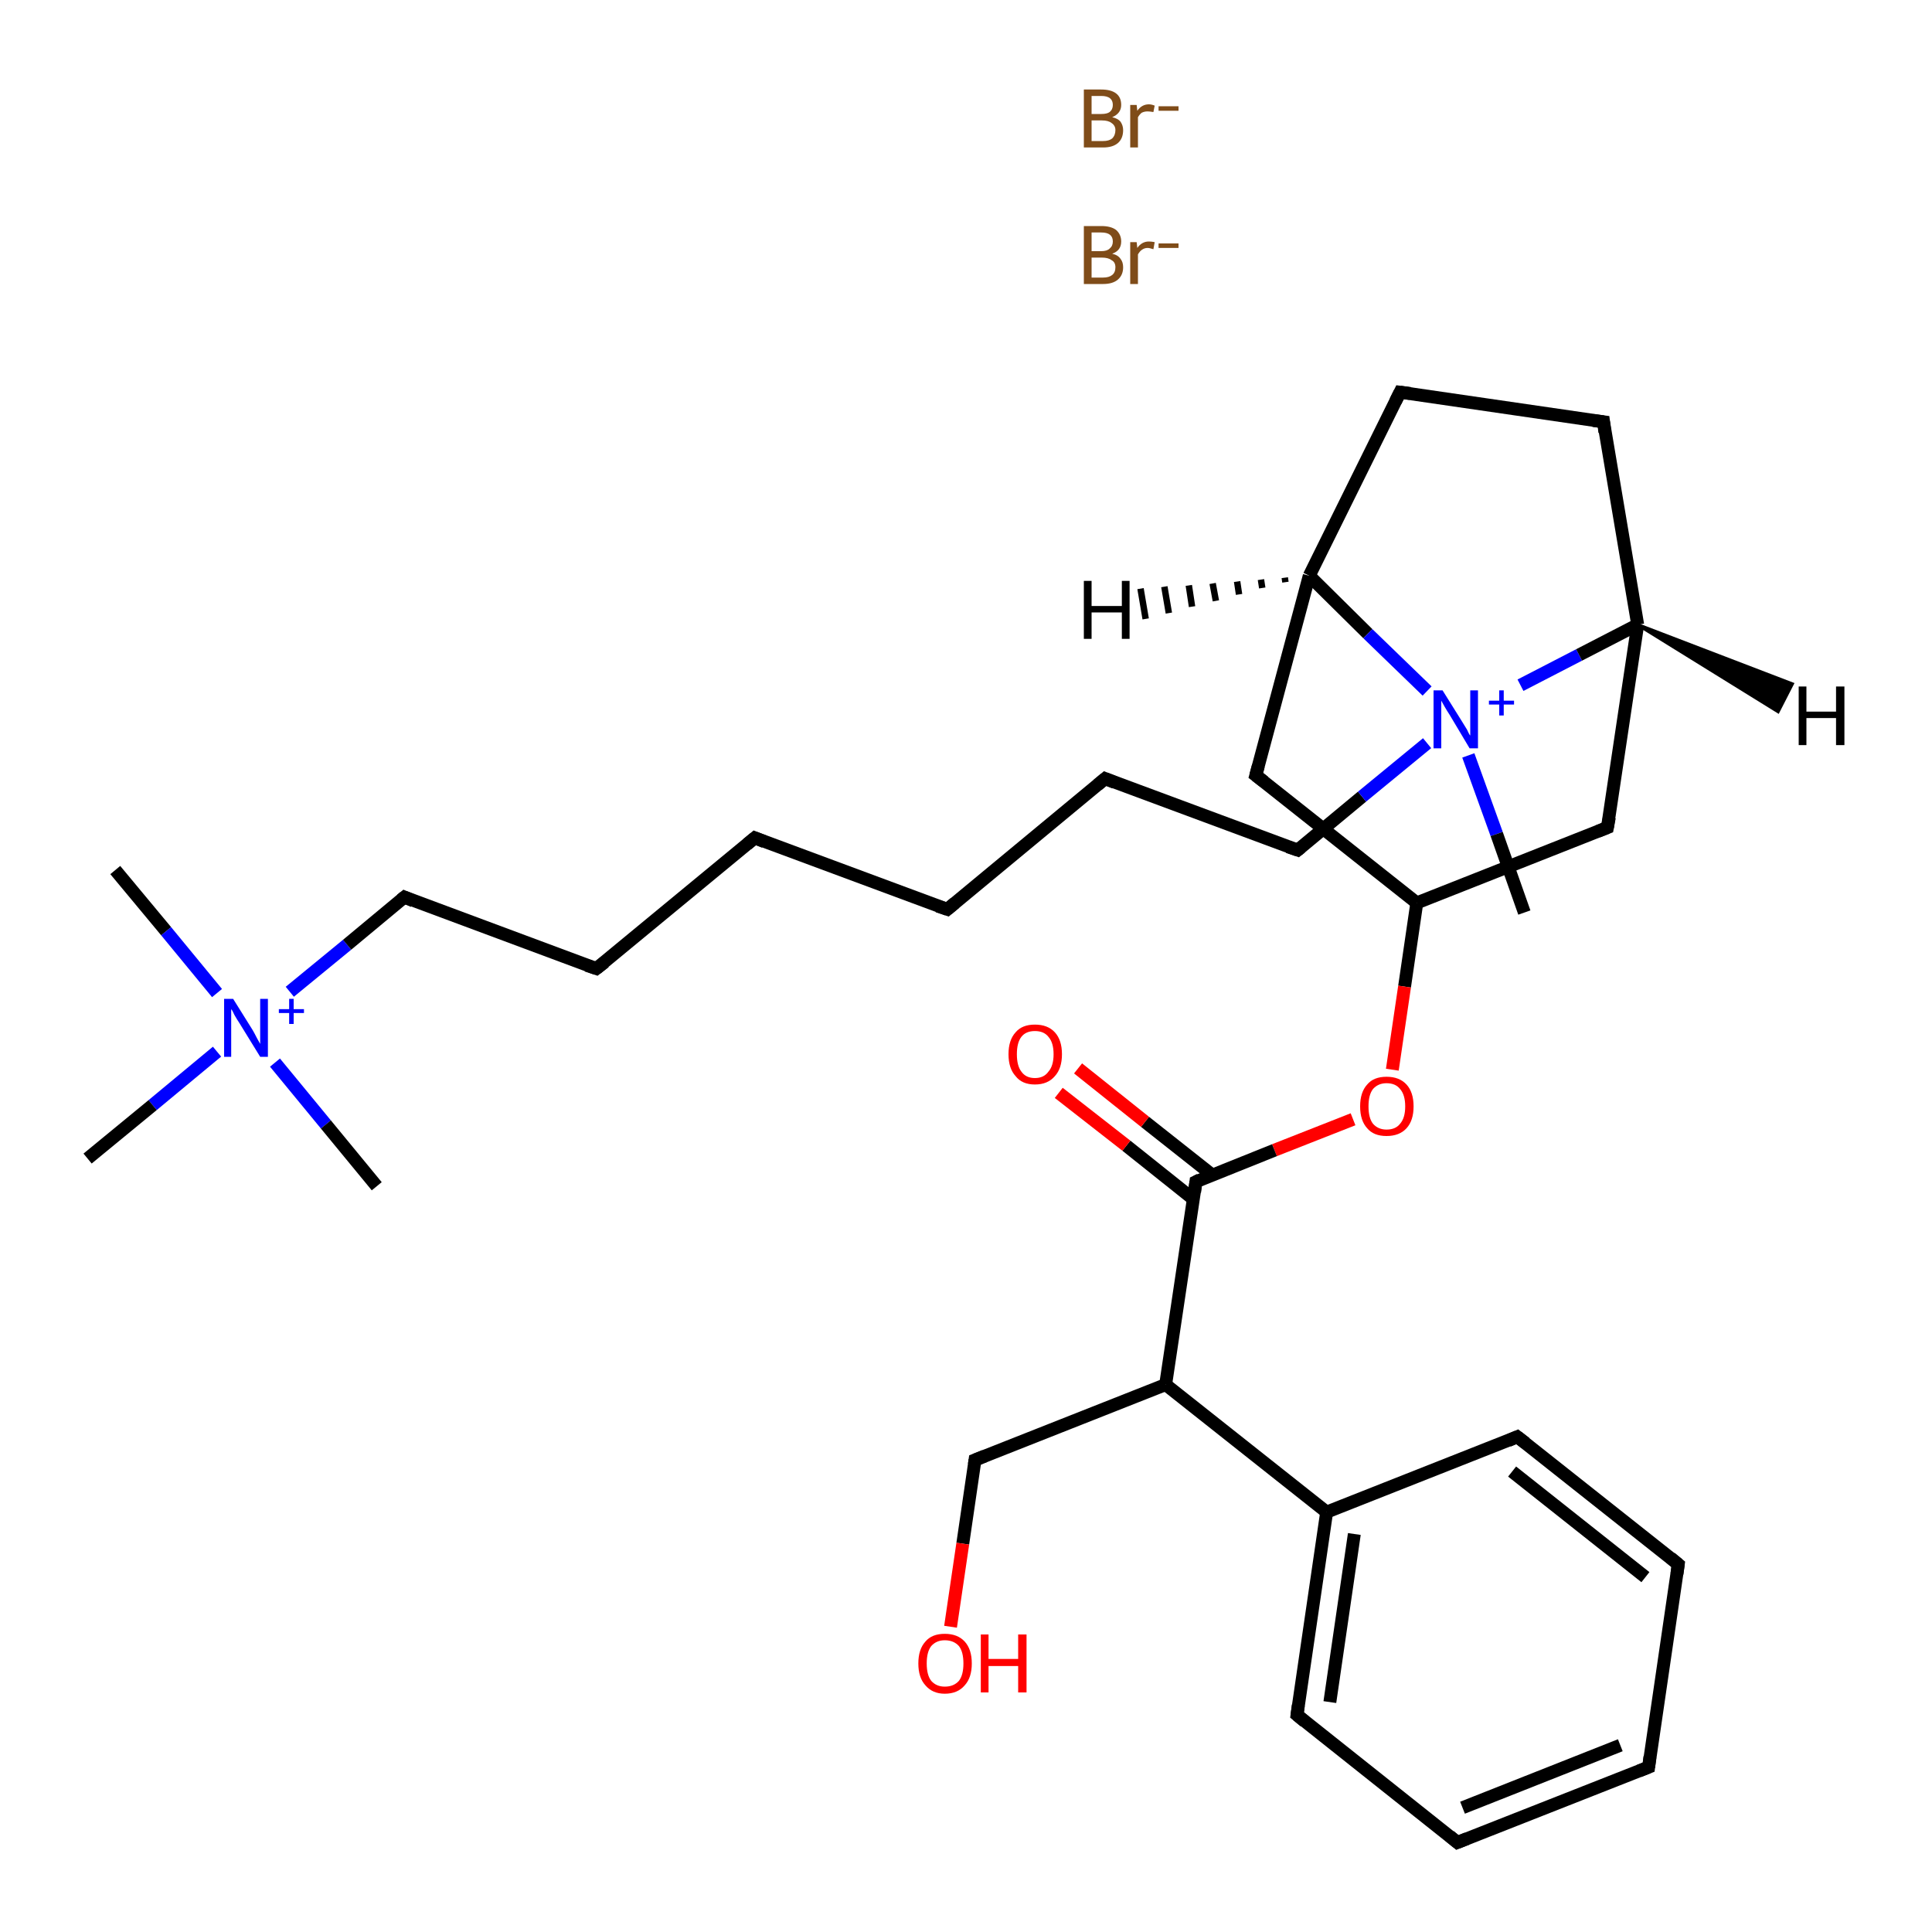 <?xml version='1.0' encoding='iso-8859-1'?>
<svg version='1.1' baseProfile='full'
              xmlns='http://www.w3.org/2000/svg'
                      xmlns:rdkit='http://www.rdkit.org/xml'
                      xmlns:xlink='http://www.w3.org/1999/xlink'
                  xml:space='preserve'
width='300px' height='300px' viewBox='0 0 300 300'>
<!-- END OF HEADER -->
<rect style='opacity:1.0;fill:#FFFFFF;stroke:none' width='300.0' height='300.0' x='0.0' y='0.0'> </rect>
<path class='bond-0 atom-0 atom-1' d='M 17.9,135.1 L 25.8,144.6' style='fill:none;fill-rule:evenodd;stroke:#000000;stroke-width:2.0px;stroke-linecap:butt;stroke-linejoin:miter;stroke-opacity:1' />
<path class='bond-0 atom-0 atom-1' d='M 25.8,144.6 L 33.7,154.2' style='fill:none;fill-rule:evenodd;stroke:#0000FF;stroke-width:2.0px;stroke-linecap:butt;stroke-linejoin:miter;stroke-opacity:1' />
<path class='bond-1 atom-1 atom-2' d='M 42.7,165.0 L 50.6,174.6' style='fill:none;fill-rule:evenodd;stroke:#0000FF;stroke-width:2.0px;stroke-linecap:butt;stroke-linejoin:miter;stroke-opacity:1' />
<path class='bond-1 atom-1 atom-2' d='M 50.6,174.6 L 58.5,184.2' style='fill:none;fill-rule:evenodd;stroke:#000000;stroke-width:2.0px;stroke-linecap:butt;stroke-linejoin:miter;stroke-opacity:1' />
<path class='bond-2 atom-1 atom-3' d='M 33.7,163.3 L 23.7,171.6' style='fill:none;fill-rule:evenodd;stroke:#0000FF;stroke-width:2.0px;stroke-linecap:butt;stroke-linejoin:miter;stroke-opacity:1' />
<path class='bond-2 atom-1 atom-3' d='M 23.7,171.6 L 13.6,179.9' style='fill:none;fill-rule:evenodd;stroke:#000000;stroke-width:2.0px;stroke-linecap:butt;stroke-linejoin:miter;stroke-opacity:1' />
<path class='bond-3 atom-1 atom-4' d='M 45.0,154.0 L 53.9,146.7' style='fill:none;fill-rule:evenodd;stroke:#0000FF;stroke-width:2.0px;stroke-linecap:butt;stroke-linejoin:miter;stroke-opacity:1' />
<path class='bond-3 atom-1 atom-4' d='M 53.9,146.7 L 62.8,139.3' style='fill:none;fill-rule:evenodd;stroke:#000000;stroke-width:2.0px;stroke-linecap:butt;stroke-linejoin:miter;stroke-opacity:1' />
<path class='bond-4 atom-4 atom-5' d='M 62.8,139.3 L 92.6,150.4' style='fill:none;fill-rule:evenodd;stroke:#000000;stroke-width:2.0px;stroke-linecap:butt;stroke-linejoin:miter;stroke-opacity:1' />
<path class='bond-5 atom-5 atom-6' d='M 92.6,150.4 L 117.2,130.1' style='fill:none;fill-rule:evenodd;stroke:#000000;stroke-width:2.0px;stroke-linecap:butt;stroke-linejoin:miter;stroke-opacity:1' />
<path class='bond-6 atom-6 atom-7' d='M 117.2,130.1 L 147.1,141.2' style='fill:none;fill-rule:evenodd;stroke:#000000;stroke-width:2.0px;stroke-linecap:butt;stroke-linejoin:miter;stroke-opacity:1' />
<path class='bond-7 atom-7 atom-8' d='M 147.1,141.2 L 171.6,120.9' style='fill:none;fill-rule:evenodd;stroke:#000000;stroke-width:2.0px;stroke-linecap:butt;stroke-linejoin:miter;stroke-opacity:1' />
<path class='bond-8 atom-8 atom-9' d='M 171.6,120.9 L 201.5,132.0' style='fill:none;fill-rule:evenodd;stroke:#000000;stroke-width:2.0px;stroke-linecap:butt;stroke-linejoin:miter;stroke-opacity:1' />
<path class='bond-9 atom-9 atom-10' d='M 201.5,132.0 L 211.5,123.7' style='fill:none;fill-rule:evenodd;stroke:#000000;stroke-width:2.0px;stroke-linecap:butt;stroke-linejoin:miter;stroke-opacity:1' />
<path class='bond-9 atom-9 atom-10' d='M 211.5,123.7 L 221.6,115.4' style='fill:none;fill-rule:evenodd;stroke:#0000FF;stroke-width:2.0px;stroke-linecap:butt;stroke-linejoin:miter;stroke-opacity:1' />
<path class='bond-10 atom-10 atom-11' d='M 228.0,117.3 L 232.4,129.5' style='fill:none;fill-rule:evenodd;stroke:#0000FF;stroke-width:2.0px;stroke-linecap:butt;stroke-linejoin:miter;stroke-opacity:1' />
<path class='bond-10 atom-10 atom-11' d='M 232.4,129.5 L 236.7,141.7' style='fill:none;fill-rule:evenodd;stroke:#000000;stroke-width:2.0px;stroke-linecap:butt;stroke-linejoin:miter;stroke-opacity:1' />
<path class='bond-11 atom-10 atom-12' d='M 236.1,106.4 L 245.2,101.7' style='fill:none;fill-rule:evenodd;stroke:#0000FF;stroke-width:2.0px;stroke-linecap:butt;stroke-linejoin:miter;stroke-opacity:1' />
<path class='bond-11 atom-10 atom-12' d='M 245.2,101.7 L 254.3,97.0' style='fill:none;fill-rule:evenodd;stroke:#000000;stroke-width:2.0px;stroke-linecap:butt;stroke-linejoin:miter;stroke-opacity:1' />
<path class='bond-12 atom-12 atom-13' d='M 254.3,97.0 L 249.0,65.5' style='fill:none;fill-rule:evenodd;stroke:#000000;stroke-width:2.0px;stroke-linecap:butt;stroke-linejoin:miter;stroke-opacity:1' />
<path class='bond-13 atom-13 atom-14' d='M 249.0,65.5 L 217.4,60.9' style='fill:none;fill-rule:evenodd;stroke:#000000;stroke-width:2.0px;stroke-linecap:butt;stroke-linejoin:miter;stroke-opacity:1' />
<path class='bond-14 atom-14 atom-15' d='M 217.4,60.9 L 203.3,89.4' style='fill:none;fill-rule:evenodd;stroke:#000000;stroke-width:2.0px;stroke-linecap:butt;stroke-linejoin:miter;stroke-opacity:1' />
<path class='bond-15 atom-15 atom-16' d='M 203.3,89.4 L 195.0,120.4' style='fill:none;fill-rule:evenodd;stroke:#000000;stroke-width:2.0px;stroke-linecap:butt;stroke-linejoin:miter;stroke-opacity:1' />
<path class='bond-16 atom-16 atom-17' d='M 195.0,120.4 L 220.0,140.2' style='fill:none;fill-rule:evenodd;stroke:#000000;stroke-width:2.0px;stroke-linecap:butt;stroke-linejoin:miter;stroke-opacity:1' />
<path class='bond-17 atom-17 atom-18' d='M 220.0,140.2 L 218.1,153.2' style='fill:none;fill-rule:evenodd;stroke:#000000;stroke-width:2.0px;stroke-linecap:butt;stroke-linejoin:miter;stroke-opacity:1' />
<path class='bond-17 atom-17 atom-18' d='M 218.1,153.2 L 216.2,166.1' style='fill:none;fill-rule:evenodd;stroke:#FF0000;stroke-width:2.0px;stroke-linecap:butt;stroke-linejoin:miter;stroke-opacity:1' />
<path class='bond-18 atom-18 atom-19' d='M 210.1,173.8 L 197.9,178.6' style='fill:none;fill-rule:evenodd;stroke:#FF0000;stroke-width:2.0px;stroke-linecap:butt;stroke-linejoin:miter;stroke-opacity:1' />
<path class='bond-18 atom-18 atom-19' d='M 197.9,178.6 L 185.7,183.5' style='fill:none;fill-rule:evenodd;stroke:#000000;stroke-width:2.0px;stroke-linecap:butt;stroke-linejoin:miter;stroke-opacity:1' />
<path class='bond-19 atom-19 atom-20' d='M 188.3,182.5 L 177.8,174.2' style='fill:none;fill-rule:evenodd;stroke:#000000;stroke-width:2.0px;stroke-linecap:butt;stroke-linejoin:miter;stroke-opacity:1' />
<path class='bond-19 atom-19 atom-20' d='M 177.8,174.2 L 167.4,165.9' style='fill:none;fill-rule:evenodd;stroke:#FF0000;stroke-width:2.0px;stroke-linecap:butt;stroke-linejoin:miter;stroke-opacity:1' />
<path class='bond-19 atom-19 atom-20' d='M 185.3,186.2 L 174.9,177.9' style='fill:none;fill-rule:evenodd;stroke:#000000;stroke-width:2.0px;stroke-linecap:butt;stroke-linejoin:miter;stroke-opacity:1' />
<path class='bond-19 atom-19 atom-20' d='M 174.9,177.9 L 164.4,169.7' style='fill:none;fill-rule:evenodd;stroke:#FF0000;stroke-width:2.0px;stroke-linecap:butt;stroke-linejoin:miter;stroke-opacity:1' />
<path class='bond-20 atom-19 atom-21' d='M 185.7,183.5 L 181.0,215.0' style='fill:none;fill-rule:evenodd;stroke:#000000;stroke-width:2.0px;stroke-linecap:butt;stroke-linejoin:miter;stroke-opacity:1' />
<path class='bond-21 atom-21 atom-22' d='M 181.0,215.0 L 151.4,226.7' style='fill:none;fill-rule:evenodd;stroke:#000000;stroke-width:2.0px;stroke-linecap:butt;stroke-linejoin:miter;stroke-opacity:1' />
<path class='bond-22 atom-22 atom-23' d='M 151.4,226.7 L 149.5,239.7' style='fill:none;fill-rule:evenodd;stroke:#000000;stroke-width:2.0px;stroke-linecap:butt;stroke-linejoin:miter;stroke-opacity:1' />
<path class='bond-22 atom-22 atom-23' d='M 149.5,239.7 L 147.6,252.6' style='fill:none;fill-rule:evenodd;stroke:#FF0000;stroke-width:2.0px;stroke-linecap:butt;stroke-linejoin:miter;stroke-opacity:1' />
<path class='bond-23 atom-21 atom-24' d='M 181.0,215.0 L 206.0,234.8' style='fill:none;fill-rule:evenodd;stroke:#000000;stroke-width:2.0px;stroke-linecap:butt;stroke-linejoin:miter;stroke-opacity:1' />
<path class='bond-24 atom-24 atom-25' d='M 206.0,234.8 L 201.4,266.3' style='fill:none;fill-rule:evenodd;stroke:#000000;stroke-width:2.0px;stroke-linecap:butt;stroke-linejoin:miter;stroke-opacity:1' />
<path class='bond-24 atom-24 atom-25' d='M 210.3,238.2 L 206.5,264.3' style='fill:none;fill-rule:evenodd;stroke:#000000;stroke-width:2.0px;stroke-linecap:butt;stroke-linejoin:miter;stroke-opacity:1' />
<path class='bond-25 atom-25 atom-26' d='M 201.4,266.3 L 226.3,286.1' style='fill:none;fill-rule:evenodd;stroke:#000000;stroke-width:2.0px;stroke-linecap:butt;stroke-linejoin:miter;stroke-opacity:1' />
<path class='bond-26 atom-26 atom-27' d='M 226.3,286.1 L 256.0,274.4' style='fill:none;fill-rule:evenodd;stroke:#000000;stroke-width:2.0px;stroke-linecap:butt;stroke-linejoin:miter;stroke-opacity:1' />
<path class='bond-26 atom-26 atom-27' d='M 227.1,280.7 L 251.6,271.0' style='fill:none;fill-rule:evenodd;stroke:#000000;stroke-width:2.0px;stroke-linecap:butt;stroke-linejoin:miter;stroke-opacity:1' />
<path class='bond-27 atom-27 atom-28' d='M 256.0,274.4 L 260.6,242.9' style='fill:none;fill-rule:evenodd;stroke:#000000;stroke-width:2.0px;stroke-linecap:butt;stroke-linejoin:miter;stroke-opacity:1' />
<path class='bond-28 atom-28 atom-29' d='M 260.6,242.9 L 235.6,223.1' style='fill:none;fill-rule:evenodd;stroke:#000000;stroke-width:2.0px;stroke-linecap:butt;stroke-linejoin:miter;stroke-opacity:1' />
<path class='bond-28 atom-28 atom-29' d='M 255.5,244.9 L 234.8,228.5' style='fill:none;fill-rule:evenodd;stroke:#000000;stroke-width:2.0px;stroke-linecap:butt;stroke-linejoin:miter;stroke-opacity:1' />
<path class='bond-29 atom-17 atom-30' d='M 220.0,140.2 L 249.6,128.5' style='fill:none;fill-rule:evenodd;stroke:#000000;stroke-width:2.0px;stroke-linecap:butt;stroke-linejoin:miter;stroke-opacity:1' />
<path class='bond-30 atom-15 atom-10' d='M 203.3,89.4 L 212.4,98.4' style='fill:none;fill-rule:evenodd;stroke:#000000;stroke-width:2.0px;stroke-linecap:butt;stroke-linejoin:miter;stroke-opacity:1' />
<path class='bond-30 atom-15 atom-10' d='M 212.4,98.4 L 221.6,107.3' style='fill:none;fill-rule:evenodd;stroke:#0000FF;stroke-width:2.0px;stroke-linecap:butt;stroke-linejoin:miter;stroke-opacity:1' />
<path class='bond-31 atom-29 atom-24' d='M 235.6,223.1 L 206.0,234.8' style='fill:none;fill-rule:evenodd;stroke:#000000;stroke-width:2.0px;stroke-linecap:butt;stroke-linejoin:miter;stroke-opacity:1' />
<path class='bond-32 atom-30 atom-12' d='M 249.6,128.5 L 254.3,97.0' style='fill:none;fill-rule:evenodd;stroke:#000000;stroke-width:2.0px;stroke-linecap:butt;stroke-linejoin:miter;stroke-opacity:1' />
<path class='bond-33 atom-12 atom-33' d='M 254.3,97.0 L 278.3,106.2 L 276.1,110.5 Z' style='fill:#000000;fill-rule:evenodd;fill-opacity:1;stroke:#000000;stroke-width:0.5px;stroke-linecap:butt;stroke-linejoin:miter;stroke-opacity:1;' />
<path class='bond-34 atom-15 atom-34' d='M 199.6,90.4 L 199.5,89.7' style='fill:none;fill-rule:evenodd;stroke:#000000;stroke-width:1.0px;stroke-linecap:butt;stroke-linejoin:miter;stroke-opacity:1' />
<path class='bond-34 atom-15 atom-34' d='M 196.0,91.3 L 195.8,90.0' style='fill:none;fill-rule:evenodd;stroke:#000000;stroke-width:1.0px;stroke-linecap:butt;stroke-linejoin:miter;stroke-opacity:1' />
<path class='bond-34 atom-15 atom-34' d='M 192.4,92.3 L 192.1,90.3' style='fill:none;fill-rule:evenodd;stroke:#000000;stroke-width:1.0px;stroke-linecap:butt;stroke-linejoin:miter;stroke-opacity:1' />
<path class='bond-34 atom-15 atom-34' d='M 188.8,93.3 L 188.3,90.6' style='fill:none;fill-rule:evenodd;stroke:#000000;stroke-width:1.0px;stroke-linecap:butt;stroke-linejoin:miter;stroke-opacity:1' />
<path class='bond-34 atom-15 atom-34' d='M 185.1,94.2 L 184.6,90.9' style='fill:none;fill-rule:evenodd;stroke:#000000;stroke-width:1.0px;stroke-linecap:butt;stroke-linejoin:miter;stroke-opacity:1' />
<path class='bond-34 atom-15 atom-34' d='M 181.5,95.2 L 180.8,91.1' style='fill:none;fill-rule:evenodd;stroke:#000000;stroke-width:1.0px;stroke-linecap:butt;stroke-linejoin:miter;stroke-opacity:1' />
<path class='bond-34 atom-15 atom-34' d='M 177.9,96.1 L 177.1,91.4' style='fill:none;fill-rule:evenodd;stroke:#000000;stroke-width:1.0px;stroke-linecap:butt;stroke-linejoin:miter;stroke-opacity:1' />
<path d='M 62.3,139.7 L 62.8,139.3 L 64.2,139.9' style='fill:none;stroke:#000000;stroke-width:2.0px;stroke-linecap:butt;stroke-linejoin:miter;stroke-opacity:1;' />
<path d='M 91.1,149.9 L 92.6,150.4 L 93.9,149.4' style='fill:none;stroke:#000000;stroke-width:2.0px;stroke-linecap:butt;stroke-linejoin:miter;stroke-opacity:1;' />
<path d='M 116.0,131.1 L 117.2,130.1 L 118.7,130.7' style='fill:none;stroke:#000000;stroke-width:2.0px;stroke-linecap:butt;stroke-linejoin:miter;stroke-opacity:1;' />
<path d='M 145.6,140.7 L 147.1,141.2 L 148.3,140.2' style='fill:none;stroke:#000000;stroke-width:2.0px;stroke-linecap:butt;stroke-linejoin:miter;stroke-opacity:1;' />
<path d='M 170.4,121.9 L 171.6,120.9 L 173.1,121.5' style='fill:none;stroke:#000000;stroke-width:2.0px;stroke-linecap:butt;stroke-linejoin:miter;stroke-opacity:1;' />
<path d='M 200.0,131.5 L 201.5,132.0 L 202.0,131.6' style='fill:none;stroke:#000000;stroke-width:2.0px;stroke-linecap:butt;stroke-linejoin:miter;stroke-opacity:1;' />
<path d='M 249.2,67.1 L 249.0,65.5 L 247.4,65.3' style='fill:none;stroke:#000000;stroke-width:2.0px;stroke-linecap:butt;stroke-linejoin:miter;stroke-opacity:1;' />
<path d='M 219.0,61.1 L 217.4,60.9 L 216.7,62.3' style='fill:none;stroke:#000000;stroke-width:2.0px;stroke-linecap:butt;stroke-linejoin:miter;stroke-opacity:1;' />
<path d='M 195.4,118.9 L 195.0,120.4 L 196.3,121.4' style='fill:none;stroke:#000000;stroke-width:2.0px;stroke-linecap:butt;stroke-linejoin:miter;stroke-opacity:1;' />
<path d='M 186.3,183.2 L 185.7,183.5 L 185.5,185.1' style='fill:none;stroke:#000000;stroke-width:2.0px;stroke-linecap:butt;stroke-linejoin:miter;stroke-opacity:1;' />
<path d='M 152.9,226.1 L 151.4,226.7 L 151.3,227.4' style='fill:none;stroke:#000000;stroke-width:2.0px;stroke-linecap:butt;stroke-linejoin:miter;stroke-opacity:1;' />
<path d='M 201.6,264.8 L 201.4,266.3 L 202.6,267.3' style='fill:none;stroke:#000000;stroke-width:2.0px;stroke-linecap:butt;stroke-linejoin:miter;stroke-opacity:1;' />
<path d='M 225.1,285.1 L 226.3,286.1 L 227.8,285.5' style='fill:none;stroke:#000000;stroke-width:2.0px;stroke-linecap:butt;stroke-linejoin:miter;stroke-opacity:1;' />
<path d='M 254.5,275.0 L 256.0,274.4 L 256.2,272.8' style='fill:none;stroke:#000000;stroke-width:2.0px;stroke-linecap:butt;stroke-linejoin:miter;stroke-opacity:1;' />
<path d='M 260.4,244.4 L 260.6,242.9 L 259.4,241.9' style='fill:none;stroke:#000000;stroke-width:2.0px;stroke-linecap:butt;stroke-linejoin:miter;stroke-opacity:1;' />
<path d='M 236.9,224.1 L 235.6,223.1 L 234.2,223.7' style='fill:none;stroke:#000000;stroke-width:2.0px;stroke-linecap:butt;stroke-linejoin:miter;stroke-opacity:1;' />
<path d='M 248.1,129.1 L 249.6,128.5 L 249.9,126.9' style='fill:none;stroke:#000000;stroke-width:2.0px;stroke-linecap:butt;stroke-linejoin:miter;stroke-opacity:1;' />
<path class='atom-1' d='M 36.2 155.1
L 39.2 159.9
Q 39.5 160.4, 39.9 161.2
Q 40.4 162.1, 40.4 162.1
L 40.4 155.1
L 41.6 155.1
L 41.6 164.1
L 40.4 164.1
L 37.2 158.9
Q 36.8 158.3, 36.4 157.6
Q 36.1 156.9, 35.9 156.7
L 35.9 164.1
L 34.8 164.1
L 34.8 155.1
L 36.2 155.1
' fill='#0000FF'/>
<path class='atom-1' d='M 43.3 156.7
L 44.9 156.7
L 44.9 155.1
L 45.6 155.1
L 45.6 156.7
L 47.2 156.7
L 47.2 157.3
L 45.6 157.3
L 45.6 159.0
L 44.9 159.0
L 44.9 157.3
L 43.3 157.3
L 43.3 156.7
' fill='#0000FF'/>
<path class='atom-10' d='M 224.0 107.2
L 227.0 112.0
Q 227.3 112.5, 227.8 113.3
Q 228.2 114.2, 228.3 114.2
L 228.3 107.2
L 229.5 107.2
L 229.5 116.2
L 228.2 116.2
L 225.1 111.0
Q 224.7 110.4, 224.3 109.7
Q 223.9 109.0, 223.8 108.8
L 223.8 116.2
L 222.6 116.2
L 222.6 107.2
L 224.0 107.2
' fill='#0000FF'/>
<path class='atom-10' d='M 231.2 108.8
L 232.8 108.8
L 232.8 107.2
L 233.5 107.2
L 233.5 108.8
L 235.1 108.8
L 235.1 109.4
L 233.5 109.4
L 233.5 111.1
L 232.8 111.1
L 232.8 109.4
L 231.2 109.4
L 231.2 108.8
' fill='#0000FF'/>
<path class='atom-18' d='M 211.2 171.8
Q 211.2 169.6, 212.3 168.4
Q 213.3 167.2, 215.3 167.2
Q 217.3 167.2, 218.4 168.4
Q 219.5 169.6, 219.5 171.8
Q 219.5 174.0, 218.4 175.2
Q 217.3 176.4, 215.3 176.4
Q 213.3 176.4, 212.3 175.2
Q 211.2 174.0, 211.2 171.8
M 215.3 175.4
Q 216.7 175.4, 217.4 174.5
Q 218.2 173.6, 218.2 171.8
Q 218.2 170.0, 217.4 169.1
Q 216.7 168.2, 215.3 168.2
Q 214.0 168.2, 213.2 169.1
Q 212.5 170.0, 212.5 171.8
Q 212.5 173.6, 213.2 174.5
Q 214.0 175.4, 215.3 175.4
' fill='#FF0000'/>
<path class='atom-20' d='M 156.6 163.7
Q 156.6 161.5, 157.7 160.3
Q 158.7 159.1, 160.7 159.1
Q 162.7 159.1, 163.8 160.3
Q 164.9 161.5, 164.9 163.7
Q 164.9 165.9, 163.8 167.1
Q 162.7 168.4, 160.7 168.4
Q 158.7 168.4, 157.7 167.1
Q 156.6 165.9, 156.6 163.7
M 160.7 167.4
Q 162.1 167.4, 162.8 166.4
Q 163.6 165.5, 163.6 163.7
Q 163.6 161.9, 162.8 161.0
Q 162.1 160.1, 160.7 160.1
Q 159.3 160.1, 158.6 161.0
Q 157.9 161.9, 157.9 163.7
Q 157.9 165.5, 158.6 166.4
Q 159.3 167.4, 160.7 167.4
' fill='#FF0000'/>
<path class='atom-23' d='M 142.6 258.3
Q 142.6 256.1, 143.7 254.9
Q 144.7 253.7, 146.7 253.7
Q 148.7 253.7, 149.8 254.9
Q 150.9 256.1, 150.9 258.3
Q 150.9 260.5, 149.8 261.7
Q 148.7 263.0, 146.7 263.0
Q 144.8 263.0, 143.7 261.7
Q 142.6 260.5, 142.6 258.3
M 146.7 261.9
Q 148.1 261.9, 148.9 261.0
Q 149.6 260.1, 149.6 258.3
Q 149.6 256.5, 148.9 255.6
Q 148.1 254.7, 146.7 254.7
Q 145.4 254.7, 144.6 255.6
Q 143.9 256.5, 143.9 258.3
Q 143.9 260.1, 144.6 261.0
Q 145.4 261.9, 146.7 261.9
' fill='#FF0000'/>
<path class='atom-23' d='M 152.3 253.8
L 153.5 253.8
L 153.5 257.6
L 158.1 257.6
L 158.1 253.8
L 159.4 253.8
L 159.4 262.8
L 158.1 262.8
L 158.1 258.7
L 153.5 258.7
L 153.5 262.8
L 152.3 262.8
L 152.3 253.8
' fill='#FF0000'/>
<path class='atom-31' d='M 172.7 39.4
Q 173.6 39.6, 174.0 40.2
Q 174.4 40.7, 174.4 41.5
Q 174.4 42.7, 173.6 43.4
Q 172.8 44.1, 171.3 44.1
L 168.3 44.1
L 168.3 35.1
L 171.0 35.1
Q 172.5 35.1, 173.3 35.7
Q 174.1 36.4, 174.1 37.5
Q 174.1 38.9, 172.7 39.4
M 169.5 36.1
L 169.5 39.0
L 171.0 39.0
Q 171.9 39.0, 172.3 38.6
Q 172.8 38.2, 172.8 37.5
Q 172.8 36.1, 171.0 36.1
L 169.5 36.1
M 171.3 43.1
Q 172.2 43.1, 172.7 42.7
Q 173.2 42.3, 173.2 41.5
Q 173.2 40.7, 172.6 40.4
Q 172.1 40.0, 171.1 40.0
L 169.5 40.0
L 169.5 43.1
L 171.3 43.1
' fill='#7F4C19'/>
<path class='atom-31' d='M 176.5 37.6
L 176.6 38.5
Q 177.3 37.5, 178.4 37.5
Q 178.8 37.5, 179.3 37.6
L 179.1 38.7
Q 178.5 38.5, 178.2 38.5
Q 177.7 38.5, 177.3 38.8
Q 177.0 39.0, 176.7 39.5
L 176.7 44.1
L 175.5 44.1
L 175.5 37.6
L 176.5 37.6
' fill='#7F4C19'/>
<path class='atom-31' d='M 179.9 37.8
L 183.0 37.8
L 183.0 38.5
L 179.9 38.5
L 179.9 37.8
' fill='#7F4C19'/>
<path class='atom-32' d='M 172.7 18.2
Q 173.6 18.4, 174.0 18.9
Q 174.4 19.5, 174.4 20.2
Q 174.4 21.5, 173.6 22.2
Q 172.8 22.9, 171.3 22.9
L 168.3 22.9
L 168.3 13.9
L 171.0 13.9
Q 172.5 13.9, 173.3 14.5
Q 174.1 15.1, 174.1 16.3
Q 174.1 17.6, 172.7 18.2
M 169.5 14.9
L 169.5 17.7
L 171.0 17.7
Q 171.9 17.7, 172.3 17.4
Q 172.8 17.0, 172.8 16.3
Q 172.8 14.9, 171.0 14.9
L 169.5 14.9
M 171.3 21.9
Q 172.2 21.9, 172.7 21.5
Q 173.2 21.0, 173.2 20.2
Q 173.2 19.5, 172.6 19.1
Q 172.1 18.7, 171.1 18.7
L 169.5 18.7
L 169.5 21.9
L 171.3 21.9
' fill='#7F4C19'/>
<path class='atom-32' d='M 176.5 16.3
L 176.6 17.2
Q 177.3 16.2, 178.4 16.2
Q 178.8 16.2, 179.3 16.4
L 179.1 17.4
Q 178.5 17.3, 178.2 17.3
Q 177.7 17.3, 177.3 17.5
Q 177.0 17.7, 176.7 18.2
L 176.7 22.9
L 175.5 22.9
L 175.5 16.3
L 176.5 16.3
' fill='#7F4C19'/>
<path class='atom-32' d='M 179.9 16.5
L 183.0 16.5
L 183.0 17.2
L 179.9 17.2
L 179.9 16.5
' fill='#7F4C19'/>
<path class='atom-33' d='M 279.3 106.6
L 280.5 106.6
L 280.5 110.5
L 285.1 110.5
L 285.1 106.6
L 286.4 106.6
L 286.4 115.7
L 285.1 115.7
L 285.1 111.5
L 280.5 111.5
L 280.5 115.7
L 279.3 115.7
L 279.3 106.6
' fill='#000000'/>
<path class='atom-34' d='M 168.3 90.2
L 169.5 90.2
L 169.5 94.1
L 174.2 94.1
L 174.2 90.2
L 175.4 90.2
L 175.4 99.2
L 174.2 99.2
L 174.2 95.1
L 169.5 95.1
L 169.5 99.2
L 168.3 99.2
L 168.3 90.2
' fill='#000000'/>
</svg>
